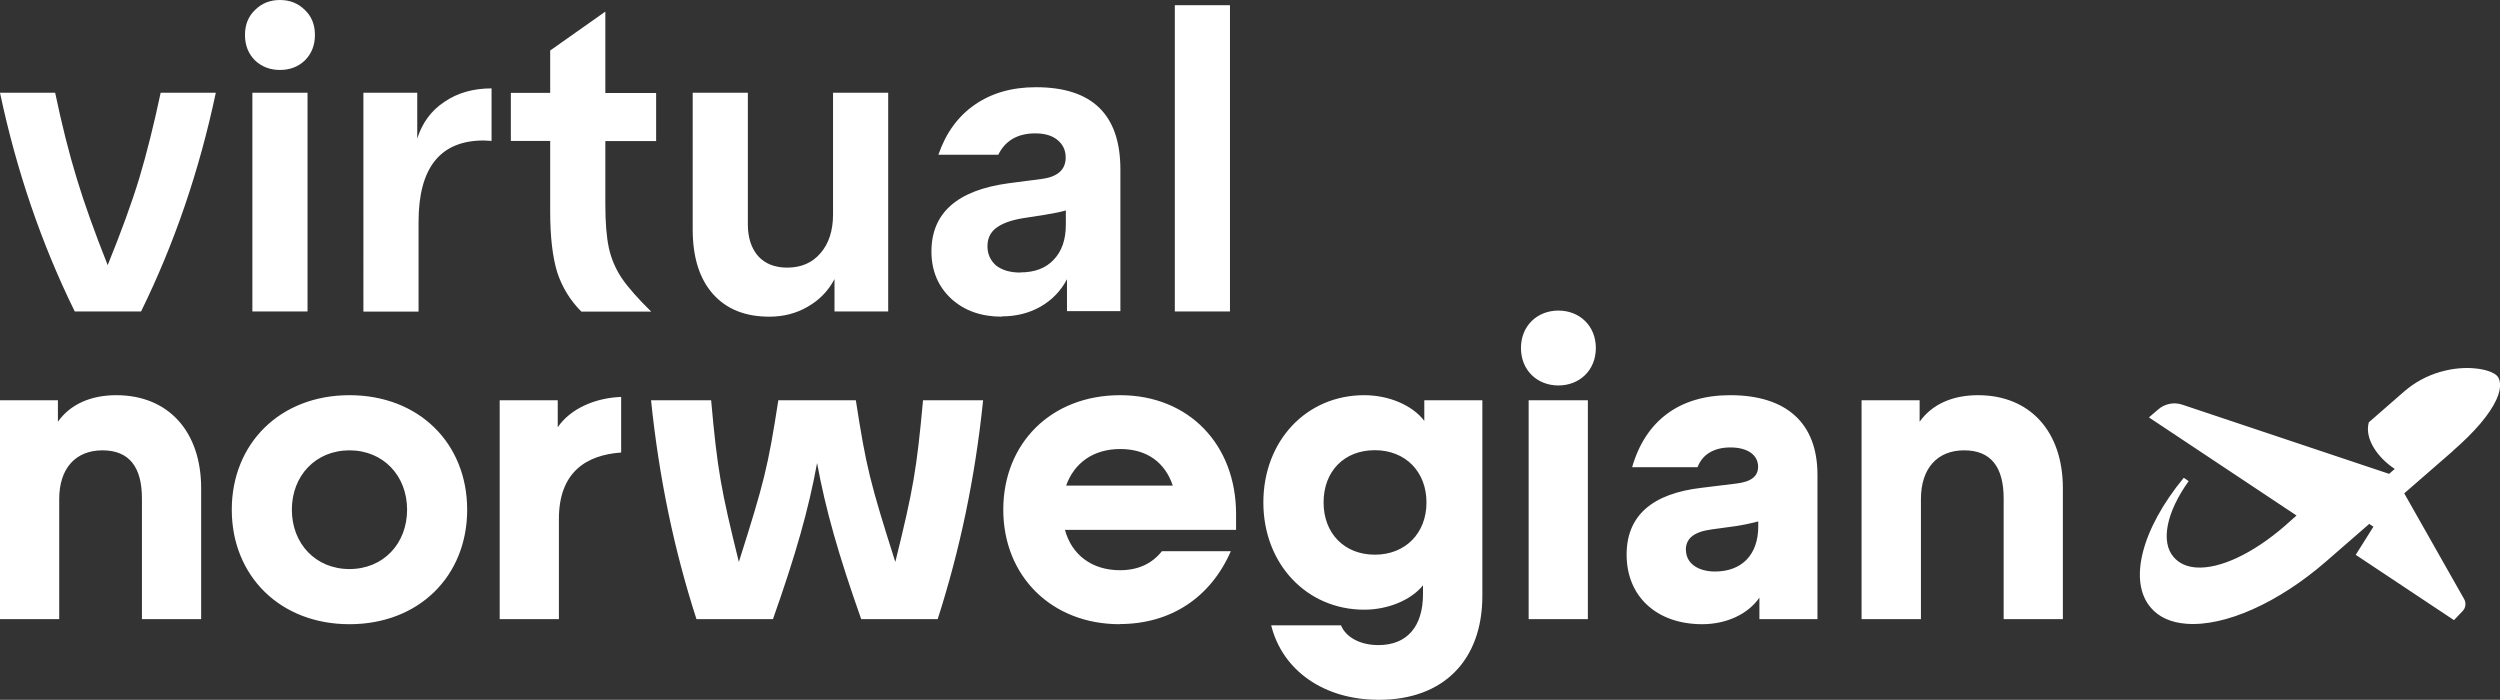<?xml version="1.0" encoding="UTF-8"?>
<svg id="Layer_1" data-name="Layer 1" xmlns="http://www.w3.org/2000/svg" viewBox="0 0 172.26 48.22">
  <rect x="0" y="0" width="172.26" height="48.22" fill="#333333" stroke="none"/>
  <defs>
    <style>
      .cls-1 {
        fill: #fff;
      }
    </style>
  </defs>
  <path class="cls-1" d="M169.01,31.08l-3.31,2.88-.04.03,4.13,7.29c.15.26.11.6-.1.82l-.6.63-6.77-4.5,1.22-1.94-.29-.19-2.99,2.6c-3.27,2.84-6.95,4.48-9.6,4.28-1.07-.08-1.9-.45-2.46-1.11-1.56-1.81-.65-5.4,2.27-8.95l.34.23c-1.54,2.14-1.95,4.2-1.03,5.24.36.42.88.66,1.53.71,1.62.12,3.9-.94,6.11-2.85l.82-.73-10.17-6.76.64-.55c.45-.39,1.08-.52,1.65-.33l14.26,4.77.39-.34-.06-.04c-1.06-.71-2.05-2-1.73-3.17l2.43-2.12c.73-.63,1.57-1.09,2.51-1.36.98-.28,1.81-.29,2.33-.24.75.06,1.37.28,1.59.54.13.16.38.63-.07,1.62-.46,1-1.46,2.19-3,3.53h0ZM0,42.66h4.08v-8.27c0-2.12,1.13-3.36,2.98-3.36s2.72,1.16,2.72,3.31v8.32h4.08v-9.02c0-3.91-2.26-6.41-5.85-6.41-1.77,0-3.18.64-4.02,1.83v-1.48H0v15.08h0ZM24.08,27.23c-4.78,0-8.11,3.33-8.11,7.89s3.33,7.89,8.11,7.89,8.11-3.31,8.11-7.89-3.33-7.89-8.11-7.89ZM20.11,35.12c0-2.35,1.65-4.09,3.97-4.09s3.97,1.74,3.97,4.09-1.65,4.09-3.97,4.09-3.97-1.74-3.97-4.09ZM38.51,42.66v-6.9c0-3.25,1.91-4.41,4.29-4.58v-3.83c-1.74.06-3.48.78-4.37,2.09v-1.86h-4v15.08h4.08ZM58.96,27.58h-5.33c-.72,4.64-.98,5.65-2.72,11.14-1.24-5.02-1.48-6.35-1.91-11.14h-4.14c.55,5.34,1.59,10.32,3.13,15.08h5.27c1.56-4.41,2.46-7.57,3.04-10.76.58,3.19,1.48,6.35,3.04,10.76h5.27c1.53-4.76,2.58-9.74,3.13-15.08h-4.14c-.44,4.79-.67,6.12-1.91,11.14-1.74-5.48-2-6.5-2.72-11.14h0ZM77.14,43c3.5,0,6.26-1.8,7.67-5.02h-4.75c-.69.87-1.65,1.31-2.89,1.31-1.94,0-3.33-1.07-3.79-2.78h11.79v-1.1c0-4.76-3.24-8.18-7.99-8.18s-8.05,3.31-8.05,7.89,3.33,7.89,8.02,7.89h0ZM73.46,33.46c.55-1.54,1.85-2.52,3.73-2.52s3.1.96,3.62,2.52h-7.35ZM95.02,48.22c4.43,0,7.12-2.72,7.12-7.16v-13.48h-4v1.42c-.81-1.07-2.43-1.77-4.14-1.77-4,0-6.95,3.16-6.95,7.39s2.98,7.39,6.95,7.39c1.65,0,3.24-.67,4.05-1.68v.61c0,2.23-1.1,3.51-3.07,3.51-1.24,0-2.23-.52-2.58-1.36h-4.81c.78,3.13,3.65,5.13,7.41,5.13ZM94.73,38.22c-2.08,0-3.53-1.45-3.53-3.6s1.42-3.6,3.53-3.6,3.56,1.48,3.56,3.6-1.45,3.6-3.56,3.6ZM112.45,32.19h4.52c.32-.87,1.13-1.36,2.26-1.36,1.19,0,1.91.52,1.91,1.33,0,.67-.49,1.04-1.51,1.16l-2.37.29c-3.45.4-5.18,1.94-5.18,4.61,0,2.87,2.06,4.79,5.21,4.79,1.68,0,3.16-.7,3.94-1.83v1.48h4v-9.95c0-3.54-2.11-5.48-6.02-5.48-3.47,0-5.82,1.74-6.75,4.96h0ZM116.16,37.9c0-.78.52-1.25,1.77-1.42l1.68-.23c.58-.09,1.07-.2,1.54-.32v.35c0,1.91-1.1,3.1-2.98,3.1-1.19,0-2-.58-2-1.48h0ZM128.28,42.66h4.08v-8.27c0-2.12,1.13-3.36,2.98-3.36s2.72,1.16,2.72,3.31v8.32h4.08v-9.02c0-3.91-2.26-6.41-5.85-6.41-1.77,0-3.18.64-4.02,1.83v-1.48h-4v15.08h0ZM104.8,23.98c0-1.54,1.13-2.58,2.58-2.58s2.58,1.04,2.58,2.58-1.13,2.58-2.58,2.58-2.58-1.04-2.58-2.58ZM109.41,27.58v15.08h-4.08v-15.08h4.08Z"/>
  <path id="text1" class="cls-1" d="M5.15,21.46C2.84,16.76,1.13,11.73,0,6.39h3.8c.46,2.19.95,4.15,1.48,5.88.52,1.73,1.24,3.73,2.14,6,.92-2.27,1.65-4.26,2.17-5.97.52-1.73,1.01-3.7,1.48-5.91h3.8c-1.13,5.34-2.84,10.37-5.15,15.07h-4.55ZM17.39,6.39h3.8v15.07h-3.8V6.39ZM19.29,4.82c-.68,0-1.26-.22-1.72-.66-.46-.46-.69-1.04-.69-1.75s.23-1.28.69-1.72c.46-.46,1.03-.69,1.72-.69s1.26.23,1.72.69c.46.44.69,1.01.69,1.72s-.23,1.29-.69,1.75c-.46.44-1.03.66-1.72.66ZM25.04,6.39h3.71v3.16c.34-1.08.96-1.93,1.87-2.53.9-.62,1.99-.93,3.25-.93v3.62l-.54-.03c-2.99,0-4.49,1.87-4.49,5.61v6.18h-3.8V6.39ZM40.05,21.46c-.76-.76-1.32-1.67-1.66-2.71-.32-1.06-.48-2.45-.48-4.16v-4.88h-2.71v-3.31h2.71v-2.92l3.8-2.68v5.61h3.5v3.31h-3.5v4.37c0,1.23.08,2.22.24,2.98.16.74.46,1.45.9,2.11.44.64,1.12,1.41,2.02,2.29h-4.82ZM61.21,21.46h-3.71v-2.23c-.42.8-1.03,1.44-1.84,1.9-.78.46-1.67.69-2.65.69-1.67,0-2.96-.52-3.89-1.57-.92-1.04-1.39-2.52-1.39-4.43V6.39h3.8v9.07c0,.92.24,1.66.72,2.2.48.52,1.15.78,1.99.78.96,0,1.73-.33,2.29-.99.58-.66.87-1.56.87-2.68V6.39h3.8v15.07ZM69.04,21.82c-1.43,0-2.59-.41-3.5-1.24-.9-.84-1.36-1.93-1.36-3.25,0-2.65,1.77-4.22,5.3-4.7l2.29-.3c1.1-.14,1.66-.63,1.66-1.48,0-.5-.19-.9-.57-1.21s-.89-.45-1.54-.45c-.6,0-1.13.13-1.57.39-.42.26-.74.62-.96,1.08h-4.13c.52-1.51,1.36-2.65,2.5-3.44,1.15-.8,2.55-1.21,4.22-1.21,3.88,0,5.82,1.89,5.82,5.67v9.76h-3.68v-2.2c-.42.8-1.03,1.44-1.84,1.9-.78.44-1.67.66-2.65.66ZM70.31,18.77c.98,0,1.75-.29,2.29-.87.56-.58.84-1.39.84-2.41v-.99c-.34.1-.82.2-1.45.3l-1.54.24c-.82.14-1.44.37-1.84.69-.38.3-.57.71-.57,1.24s.2.98.6,1.33c.42.32.97.48,1.66.48ZM80.95.36h3.8v21.1h-3.8V.36Z"/>
</svg>